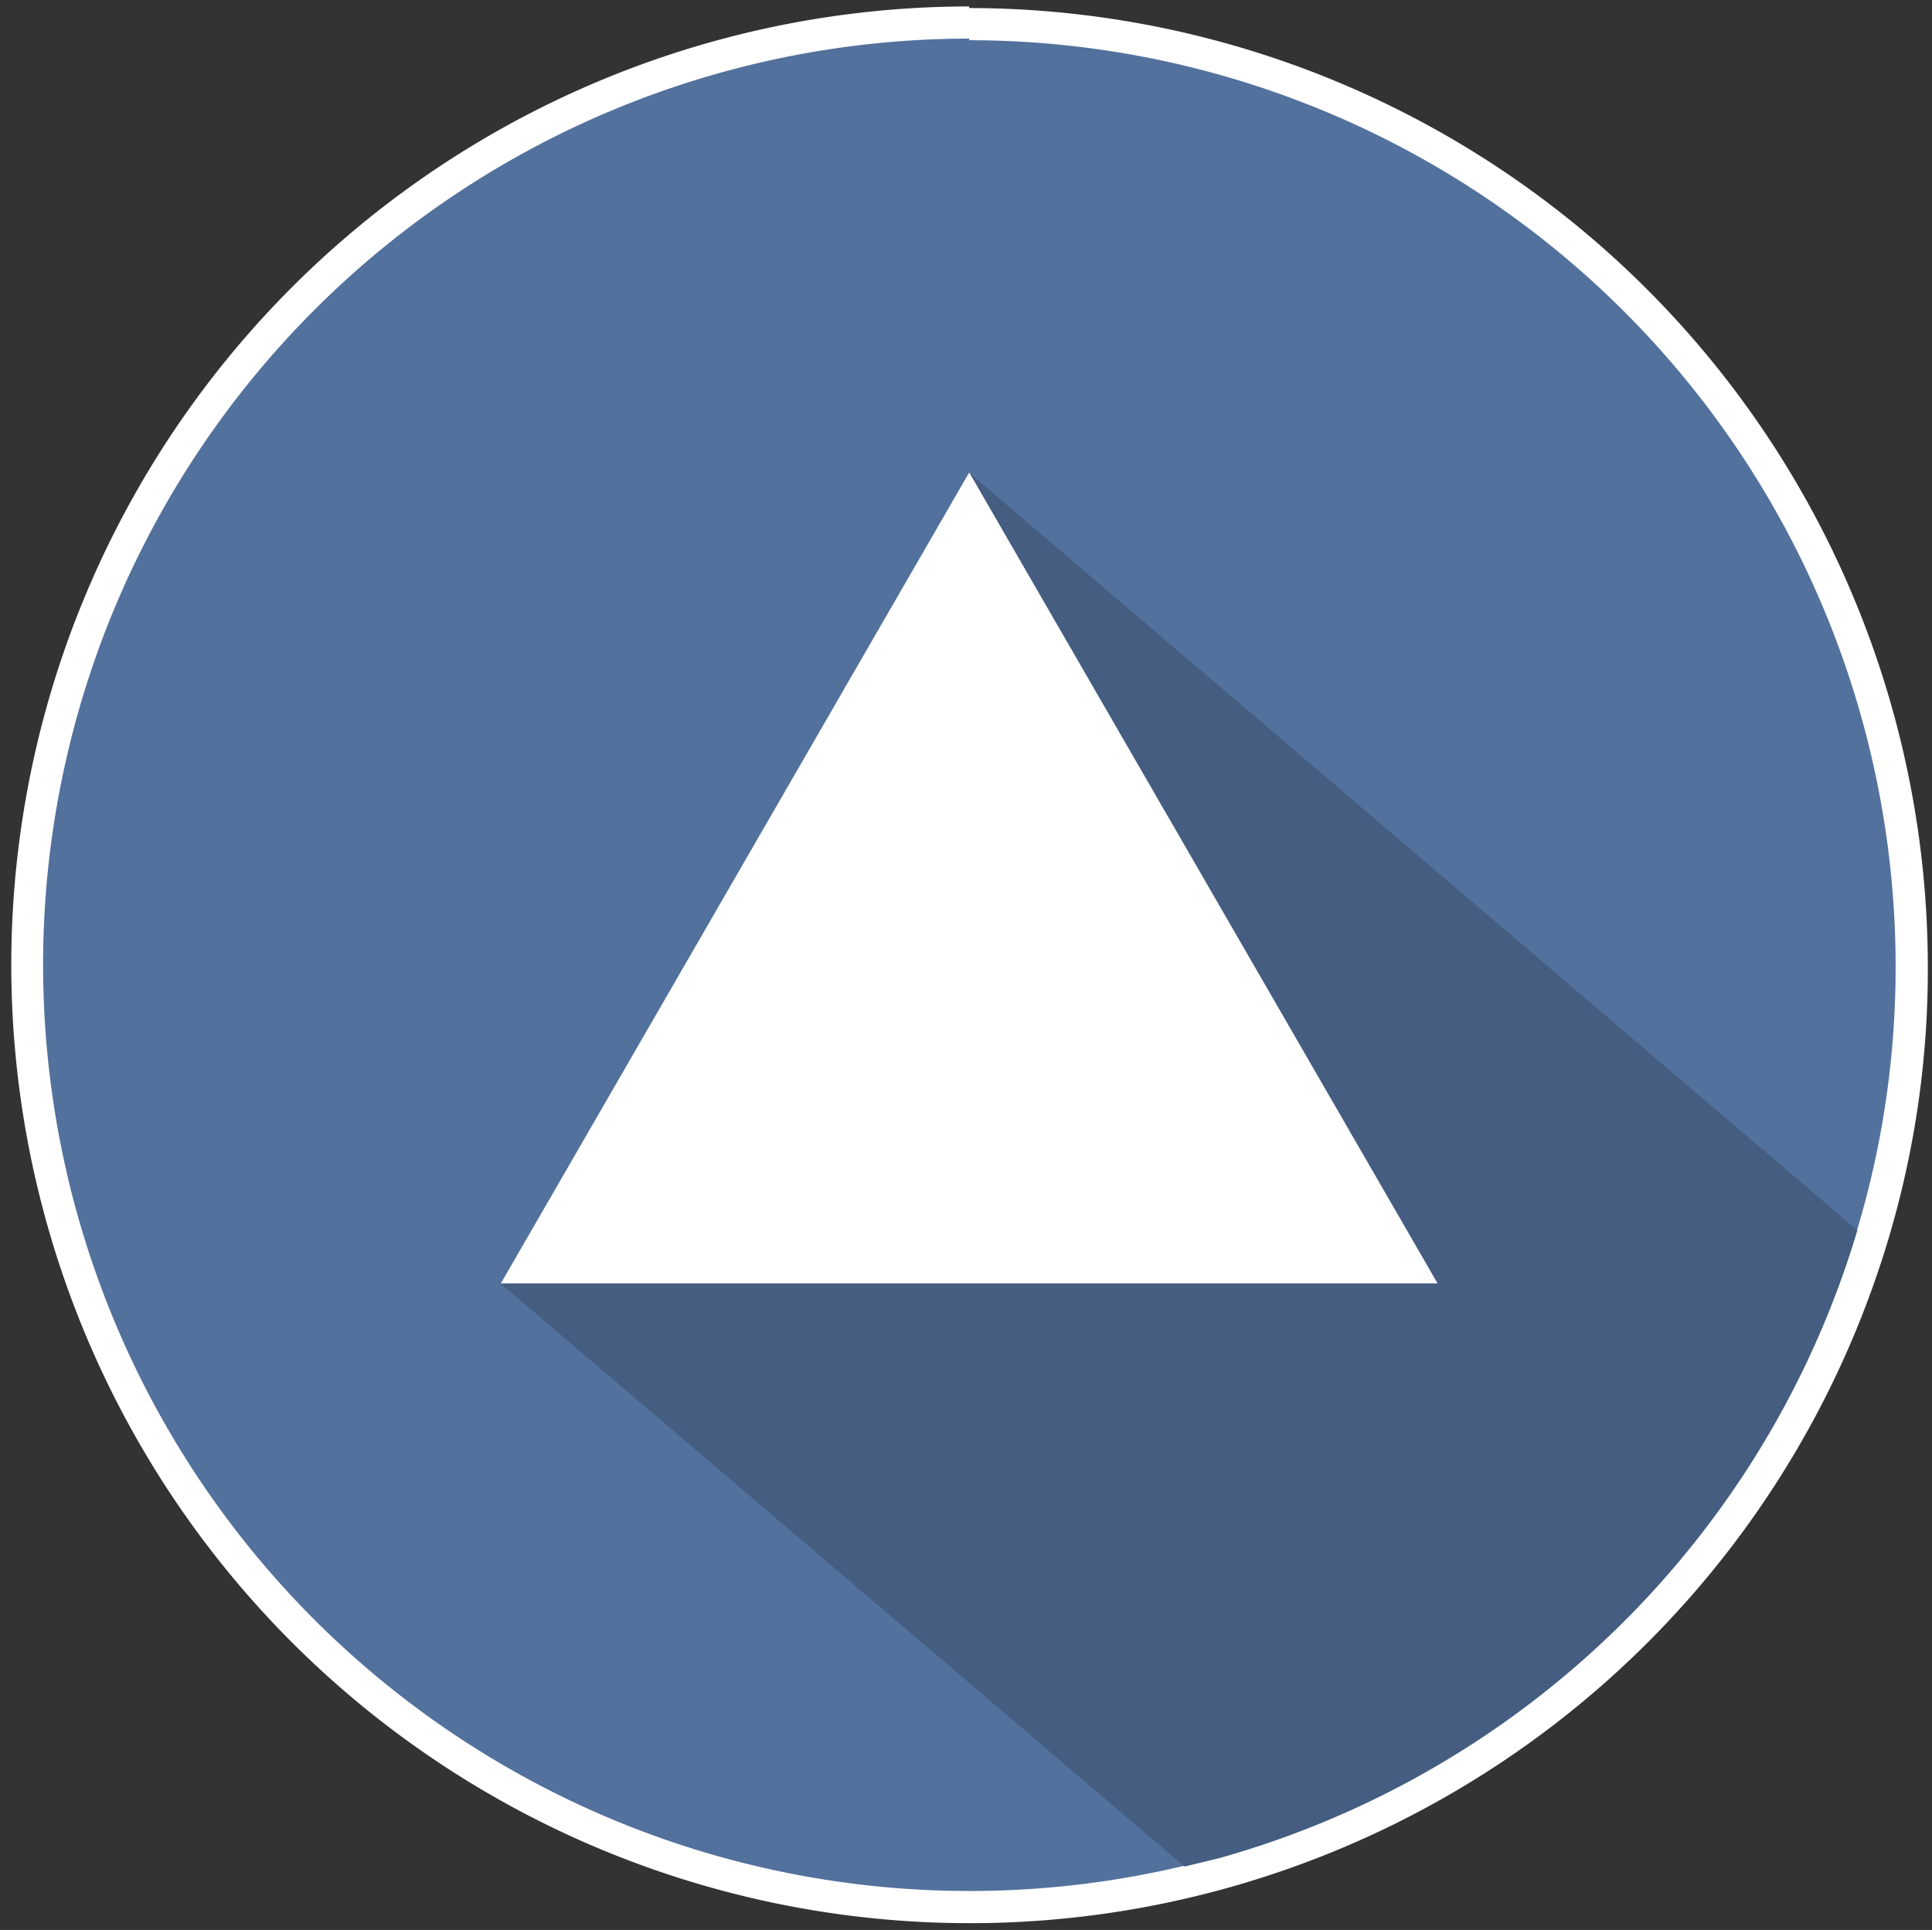 <svg id="Capa_1" data-name="Capa 1" xmlns="http://www.w3.org/2000/svg" viewBox="0 0 60.02 59.97"><rect x="0" y="0" width="60.02" height="59.97" fill="#333333" stroke="none"/><defs><style>.cls-1{fill:#53719d;}.cls-2{fill:#fff;}.cls-3{fill:#445d81;}</style></defs><path class="cls-1" d="M30.11,59.31A29.28,29.28,0,1,1,59.39,30a29,29,0,0,1-1.21,8.35A29.31,29.31,0,0,1,30.11,59.31Z"/><path class="cls-2" d="M30.11,1.25A28.79,28.79,0,0,1,58.89,30a28.43,28.43,0,0,1-1.19,8.2,28.78,28.78,0,1,1-27.59-37m0-1A29.78,29.78,0,1,0,58.66,38.52,29.2,29.2,0,0,0,59.89,30,29.81,29.81,0,0,0,30.11.25Z"/><path class="cls-3" d="M57.7,38.23a28.8,28.8,0,0,1-19.79,19.5L36.8,58,15.56,39.89,31,30.12l-.93-15.46Z"/><polygon class="cls-2" points="30.11 14.68 15.56 39.88 44.66 39.88 30.11 14.68"/></svg>